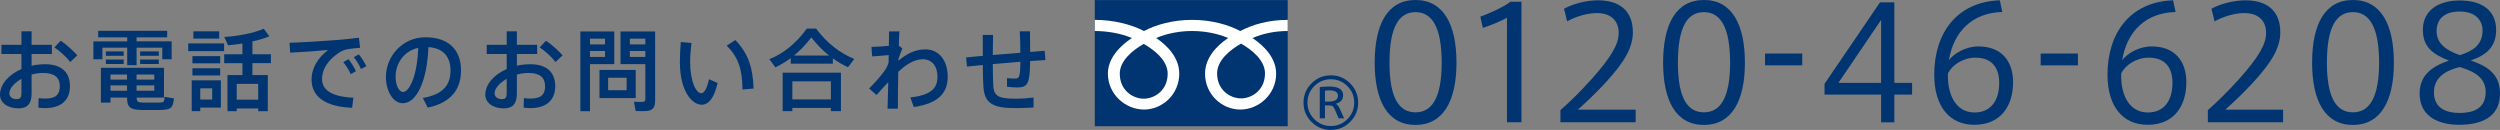 <?xml version="1.0" encoding="utf-8"?>
<!-- Generator: Adobe Illustrator 15.0.0, SVG Export Plug-In . SVG Version: 6.00 Build 0)  -->
<!DOCTYPE svg PUBLIC "-//W3C//DTD SVG 1.1//EN" "http://www.w3.org/Graphics/SVG/1.1/DTD/svg11.dtd">
<svg version="1.1" id="レイヤー_1" xmlns="http://www.w3.org/2000/svg" xmlns:xlink="http://www.w3.org/1999/xlink" x="0px"
	 y="0px" width="336.925px" height="17.511px" viewBox="0 0 336.925 17.511" enable-background="new 0 0 336.925 17.511"
	 xml:space="preserve">
<rect x="0" y="0" width="336.925" height="17.511" fill="#808080" stroke="none"/>
<g>
	<g>
		<g>
			<path fill="#003571" d="M2.89,6.042V4.219h1.368v1.823h2.734v1.235H4.258v1.583c0.575-0.132,1.187-0.204,1.811-0.204
				c2.243,0,3.358,1.104,3.358,2.975c0,1.775-1.092,2.938-3.358,2.938c-0.252,0-0.588-0.024-0.899-0.06l0.036-1.283
				c0.336,0.048,0.636,0.06,0.888,0.06c1.451,0,1.967-0.563,1.967-1.667c0-1.163-0.696-1.787-2.255-1.787
				c-0.528,0-1.056,0.084-1.547,0.216v2.555c0,1.332-0.528,2.003-1.752,2.003C0.936,14.605,0,13.778,0,12.771
				c0-1.403,1.175-2.723,2.89-3.466V7.278H0.191V6.042H2.89z M1.259,12.579c0,0.432,0.348,0.78,0.996,0.78
				c0.479,0,0.635-0.228,0.635-0.792v-1.943C1.919,11.175,1.259,11.931,1.259,12.579z M10.422,7.458L9.463,8.357
				C9.007,7.733,8.071,6.87,7.328,6.39l0.851-0.899C8.982,6.006,9.895,6.882,10.422,7.458z"/>
			<path fill="#003571" d="M17.146,5.575v-0.54h-3.91V4.147h9.295v0.887h-4.125v0.54h4.725v2.411h-1.259V6.426h-3.466v2.362h-1.26
				V6.426H13.8v1.559h-1.212V5.575H17.146z M19.208,13.826c0.588,0.012,1.619,0.012,2.243,0c0.636-0.024,0.695-0.06,0.731-0.78
				l1.26,0.216c-0.145,1.343-0.408,1.523-1.883,1.559c-0.732,0.012-1.8,0.012-2.483,0c-1.535-0.036-1.942-0.348-1.955-1.667h-2.23
				v0.672h-1.295V9.137h0.72h0.575h7.208v4.018h-3.682C18.429,13.718,18.608,13.802,19.208,13.826z M16.666,6.93v0.588h-2.398V6.93
				H16.666z M16.666,8.021v0.6h-2.398v-0.6H16.666z M17.121,10.732v-0.684h-2.23v0.684H17.121z M14.891,11.511v0.72h2.23v-0.72
				H14.891z M20.792,10.732v-0.684h-2.387v0.684H20.792z M18.405,11.511v0.72h2.387v-0.72H18.405z M21.403,6.93v0.588h-2.519V6.93
				H21.403z M21.403,8.021v0.6h-2.519v-0.6H21.403z"/>
			<path fill="#003571" d="M30.201,5.851v1.043h-4.833V5.851H30.201z M26.987,10.828h2.782v3.67h-2.782v0.48h-1.151v-4.15h0.6
				H26.987z M29.674,7.565v0.972h-3.742V7.565H29.674z M29.674,9.197v0.971h-3.742V9.197H29.674z M29.542,4.219v0.983h-3.479V4.219
				H29.542z M28.595,13.418v-1.511h-1.607v1.511H28.595z M31.904,14.618v0.372h-1.247V10.12h2.015V8.513h-2.458V7.313h2.458V5.862
				c-0.671,0.108-1.343,0.192-1.942,0.24l-0.504-1.127c1.763-0.072,4.102-0.552,5.325-1.104l0.743,1.02
				c-0.611,0.264-1.415,0.503-2.278,0.695v1.727h2.494v1.199h-2.494v1.607h2.075v4.869h-1.296v-0.372H31.904z M34.795,13.43v-2.123
				h-2.891v2.123H34.795z"/>
			<path fill="#003571" d="M45.225,5.407c1.008-0.084,2.255-0.216,3.143-0.324l0.168,1.355c-0.552,0.036-1.476,0.144-1.907,0.24
				c-0.24,0.048-0.672,0.24-0.899,0.396c-1.451,0.947-2.327,2.171-2.327,3.574c0,1.463,1.271,2.387,4.222,2.519l-0.168,1.355
				c-3.441-0.12-5.469-1.391-5.469-3.814c0-1.523,0.84-2.914,2.23-3.97c-1.259,0.12-3.598,0.288-5.108,0.36l-0.097-1.331
				C40.655,5.718,44.025,5.502,45.225,5.407z M46.964,7.973c0.359,0.456,0.743,1.056,1.007,1.619l-0.707,0.396
				c-0.24-0.54-0.612-1.14-0.995-1.607L46.964,7.973z M48.354,7.326c0.372,0.432,0.744,1.043,1.02,1.595l-0.72,0.384
				c-0.228-0.54-0.587-1.116-0.971-1.595L48.354,7.326z"/>
			<path fill="#003571" d="M52.008,10.372c0-2.735,2.195-5.349,5.325-5.349c3.454,0,4.798,2.039,4.798,4.438
				c0,2.303-1.031,4.293-4.485,5.049l-0.66-1.308c2.938-0.503,3.73-1.931,3.73-3.718s-0.948-3.01-2.975-3.13
				c-0.18,4.498-1.56,7.556-3.454,7.556c-1.355,0-2.279-1.715-2.279-3.526V10.372z M53.315,10.348c0,1.151,0.456,2.051,1.008,2.051
				c0.815,0,1.919-2.111,2.038-5.949C54.442,6.87,53.315,8.525,53.315,10.348z"/>
			<path fill="#003571" d="M68.29,6.042V4.219h1.368v1.823h2.734v1.235h-2.734v1.583c0.575-0.132,1.187-0.204,1.811-0.204
				c2.243,0,3.358,1.104,3.358,2.975c0,1.775-1.092,2.938-3.358,2.938c-0.252,0-0.588-0.024-0.899-0.06l0.036-1.283
				c0.336,0.048,0.636,0.06,0.888,0.06c1.451,0,1.967-0.563,1.967-1.667c0-1.163-0.696-1.787-2.255-1.787
				c-0.528,0-1.056,0.084-1.547,0.216v2.555c0,1.332-0.528,2.003-1.752,2.003c-1.57,0-2.506-0.828-2.506-1.835
				c0-1.403,1.175-2.723,2.89-3.466V7.278h-2.698V6.042H68.29z M66.659,12.579c0,0.432,0.348,0.78,0.996,0.78
				c0.479,0,0.635-0.228,0.635-0.792v-1.943C67.319,11.175,66.659,11.931,66.659,12.579z M75.822,7.458l-0.959,0.899
				c-0.456-0.624-1.392-1.487-2.135-1.967l0.851-0.899C74.383,6.006,75.295,6.882,75.822,7.458z"/>
			<path fill="#003571" d="M79.512,4.243h3.274v4.402h-3.274v6.344h-1.296V4.243h0.792H79.512z M81.538,5.982V5.215h-2.026v0.768
				H81.538z M79.512,6.87v0.804h2.026V6.87H79.512z M85.676,9.424v3.79h-4.881v-3.79H85.676z M81.958,12.159h2.495V10.48h-2.495
				V12.159z M87.728,4.243h0.563v9.319c0,0.804-0.229,1.259-0.983,1.379c-0.324,0.048-1.08,0.048-1.632,0.024l-0.239-1.259
				c0.42,0.036,0.995,0.048,1.199,0.024c0.264-0.024,0.336-0.144,0.336-0.396V8.645h-3.347V4.243h3.347H87.728z M86.972,5.982V5.215
				h-2.087v0.768H86.972z M84.885,6.87v0.804h2.087V6.87H84.885z"/>
			<path fill="#003571" d="M93.19,5.791c-0.108,0.923-0.18,1.787-0.18,2.555c0,2.626,0.791,4.222,1.511,4.222
				c0.408,0,0.804-0.768,1.031-1.895l1.164,0.516c-0.456,1.955-1.176,2.926-2.135,2.926c-1.368,0-2.951-1.907-2.951-5.733
				c0-0.815,0.036-1.739,0.12-2.722L93.19,5.791z M99.104,5.395c1.786,1.859,2.362,3.802,2.458,6.537l-1.499,0.132
				c-0.023-2.71-0.54-4.318-2.123-5.913L99.104,5.395z"/>
			<path fill="#003571" d="M112.243,8.585h-5.673V7.829c-0.672,0.504-1.367,0.912-2.075,1.248l-0.804-1.104
				c1.8-0.708,3.562-2.063,5.038-4.114h1.259c1.523,2.051,3.311,3.334,5.146,4.09l-0.852,1.115c-0.695-0.324-1.38-0.719-2.039-1.199
				V8.585z M106.786,14.545v0.432h-1.308V9.796h7.856v5.181h-1.355v-0.432H106.786z M111.979,13.394v-2.435h-5.193v2.435H111.979z
				 M111.728,7.481c-0.815-0.647-1.607-1.439-2.387-2.435c-0.756,0.983-1.523,1.775-2.327,2.435H111.728z"/>
			<path fill="#003571" d="M119.794,6.174c0.013-0.756,0.024-1.427,0.024-1.943h1.392c-0.036,0.503-0.061,1.175-0.072,1.931
				l0.479,0.372c-0.156,0.312-0.359,0.911-0.527,1.403l-0.013,0.24c1.08-0.899,2.219-1.523,3.635-1.523
				c1.822,0,3.01,1.487,3.01,3.67c0,2.171-1.188,3.598-4.569,4.102l-0.468-1.295c2.963-0.324,3.658-1.367,3.658-2.794
				c0-1.439-0.768-2.351-1.967-2.351c-1.128,0-2.207,0.647-3.322,1.703c-0.036,1.943-0.048,3.862-0.048,4.953h-1.392
				c0.036-0.875,0.061-2.159,0.096-3.562c-0.479,0.503-1.055,1.115-1.583,1.727l-0.995-0.888c0.779-0.755,1.691-1.811,2.146-2.471
				c0.229-0.324,0.372-0.671,0.48-1.031l0.012-0.996c-0.576,0.06-1.523,0.132-2.231,0.18l-0.096-1.283
				C118.031,6.318,119.003,6.258,119.794,6.174z"/>
			<path fill="#003571" d="M132.454,7.529c0-0.971,0-1.943-0.012-2.818h1.392c-0.024,0.864-0.036,1.799-0.036,2.699
				c1.211-0.096,2.507-0.204,3.718-0.3c0-1.008-0.036-2.099-0.084-2.891h1.38c0.012,0.768,0.023,1.787,0.023,2.783
				c0.731-0.06,1.403-0.108,1.955-0.156l0.096,1.248c-0.575,0.024-1.283,0.072-2.051,0.132c-0.036,3.01-0.3,3.562-1.763,3.562
				c-0.36,0-0.852-0.036-1.355-0.096v-1.164c0.372,0.048,0.779,0.06,1.079,0.06c0.564,0,0.696-0.144,0.72-2.267
				c-1.211,0.096-2.494,0.204-3.718,0.312c0.012,1.259,0.024,2.339,0.072,2.999c0.096,1.295,0.695,1.679,2.998,1.667
				c0.815,0,1.703-0.06,2.423-0.156v1.343c-0.672,0.048-1.631,0.084-2.398,0.084c-3.022,0-4.174-0.588-4.354-2.783
				c-0.048-0.671-0.084-1.739-0.084-3.034c-0.803,0.084-1.522,0.156-2.135,0.216L130.2,7.745
				C130.8,7.673,131.579,7.602,132.454,7.529z"/>
		</g>
	</g>
	<g>
		<g>
			<g>
				<path fill="#003571" d="M196.29,8.461c0,5.102-1.764,8.377-5.521,8.377c-3.779,0-5.502-3.275-5.502-8.398
					c0-5.165,1.723-8.44,5.502-8.44c3.758,0,5.521,3.275,5.521,8.44V8.461z M187.262,8.461c0,4.808,1.323,6.677,3.507,6.677
					c2.162,0,3.527-1.869,3.527-6.698c0-4.892-1.365-6.803-3.527-6.803c-2.184,0-3.507,1.911-3.507,6.803V8.461z"/>
				<path fill="#003571" d="M199.841,3.758l-0.336-1.512c1.344-0.483,3.213-1.344,4.053-2.016h1.49v16.251h-1.953V2.394
					C202.382,2.792,201.038,3.38,199.841,3.758z"/>
				<path fill="#003571" d="M218.151,4.43c0-1.638-1.05-2.667-2.918-2.667c-1.323,0-2.793,0.441-4.031,1.113l-0.42-1.701
					c1.28-0.693,3.064-1.134,4.576-1.134c2.604,0,4.703,1.155,4.703,4.304c0,1.953-0.986,3.863-3.674,6.782
					c-1.533,1.659-2.771,2.771-3.737,3.653h7.79v1.701h-10.142v-1.638c1.176-1.05,2.436-2.226,4.179-4.157
					c2.624-2.939,3.674-4.703,3.674-6.236V4.43z"/>
				<path fill="#003571" d="M235.161,8.461c0,5.102-1.764,8.377-5.522,8.377c-3.779,0-5.501-3.275-5.501-8.398
					c0-5.165,1.722-8.44,5.501-8.44c3.759,0,5.522,3.275,5.522,8.44V8.461z M226.132,8.461c0,4.808,1.323,6.677,3.507,6.677
					c2.163,0,3.527-1.869,3.527-6.698c0-4.892-1.364-6.803-3.527-6.803c-2.184,0-3.507,1.911-3.507,6.803V8.461z"/>
				<path fill="#003571" d="M242.89,7.213v1.596h-5.018V7.213H242.89z"/>
				<path fill="#003571" d="M255.3,11.17h2.394v1.575H255.3v3.737h-1.785v-3.737h-7.621v-1.449l7.475-10.981h1.932V11.17z
					 M253.515,11.17V2.688l-5.752,8.482H253.515z"/>
				<path fill="#003571" d="M266.64,6.257c3.023,0,4.662,1.89,4.662,4.829c0,3.128-1.596,5.732-5.229,5.732
					c-3.233,0-5.396-2.352-5.396-6.761c0-5.48,2.939-9.805,8.84-10.015l0.336,1.575c-4.01,0.105-6.551,2.583-7.201,6.509
					c0.65-0.903,2.246-1.869,3.968-1.869H266.64z M266.115,15.159c2.036,0,3.317-1.428,3.317-3.989c0-1.974-0.902-3.401-3.213-3.401
					c-1.68,0-3.17,1.029-3.695,2.121C262.42,12.661,263.532,15.159,266.115,15.159z"/>
				<path fill="#003571" d="M280.038,7.213v1.596h-5.018V7.213H280.038z"/>
				<path fill="#003571" d="M289.991,6.257c3.023,0,4.662,1.89,4.662,4.829c0,3.128-1.596,5.732-5.229,5.732
					c-3.233,0-5.396-2.352-5.396-6.761c0-5.48,2.939-9.805,8.84-10.015l0.336,1.575c-4.01,0.105-6.551,2.583-7.201,6.509
					c0.65-0.903,2.246-1.869,3.968-1.869H289.991z M289.467,15.159c2.036,0,3.317-1.428,3.317-3.989
					c0-1.974-0.902-3.401-3.213-3.401c-1.68,0-3.17,1.029-3.695,2.121C285.771,12.661,286.884,15.159,289.467,15.159z"/>
				<path fill="#003571" d="M305.405,4.43c0-1.638-1.05-2.667-2.918-2.667c-1.323,0-2.793,0.441-4.031,1.113l-0.42-1.701
					c1.28-0.693,3.064-1.134,4.576-1.134c2.604,0,4.703,1.155,4.703,4.304c0,1.953-0.986,3.863-3.674,6.782
					c-1.533,1.659-2.771,2.771-3.737,3.653h7.79v1.701h-10.142v-1.638c1.176-1.05,2.436-2.226,4.179-4.157
					c2.624-2.939,3.674-4.703,3.674-6.236V4.43z"/>
				<path fill="#003571" d="M322.624,8.461c0,5.102-1.764,8.377-5.521,8.377c-3.779,0-5.501-3.275-5.501-8.398
					c0-5.165,1.722-8.44,5.501-8.44c3.758,0,5.521,3.275,5.521,8.44V8.461z M313.597,8.461c0,4.808,1.322,6.677,3.506,6.677
					c2.162,0,3.527-1.869,3.527-6.698c0-4.892-1.365-6.803-3.527-6.803c-2.184,0-3.506,1.911-3.506,6.803V8.461z"/>
				<path fill="#003571" d="M336.4,4.052c0,2.205-1.239,3.359-3.423,4.094c2.184,0.756,3.947,1.785,3.947,4.451
					c0,3.275-2.624,4.22-5.521,4.22c-2.478,0-5.312-0.924-5.312-4.22c0-2.499,1.723-3.674,3.947-4.43
					c-2.268-0.903-3.506-1.89-3.506-4.136c0-2.834,2.373-3.968,4.955-3.968c2.939,0,4.913,1.281,4.913,3.968V4.052z M334.993,12.409
					c0-1.869-1.385-2.75-3.506-3.38c-2.142,0.546-3.465,1.554-3.465,3.422c0,2.226,1.785,2.771,3.443,2.771
					c1.68,0,3.527-0.483,3.527-2.792V12.409z M334.573,4.115c0-1.365-0.924-2.562-3.086-2.562c-1.974,0-3.107,0.945-3.107,2.646
					c0,1.617,1.176,2.541,3.129,3.233c1.448-0.462,3.064-1.197,3.064-3.296V4.115z"/>
			</g>
		</g>
		<g>
			<g>
				<path fill="#003571" d="M181.956,16.432c-0.72,0.72-1.586,1.08-2.6,1.08s-1.88-0.36-2.6-1.08c-0.721-0.72-1.08-1.587-1.08-2.6
					s0.359-1.88,1.08-2.6c0.72-0.72,1.586-1.08,2.6-1.08s1.88,0.36,2.6,1.08c0.721,0.72,1.08,1.587,1.08,2.6
					S182.677,15.711,181.956,16.432z M177.132,16.062c0.616,0.613,1.357,0.92,2.225,0.92c0.866,0,1.608-0.307,2.225-0.92
					c0.617-0.613,0.926-1.356,0.926-2.23s-0.309-1.617-0.926-2.23c-0.616-0.613-1.358-0.92-2.225-0.92
					c-0.867,0-1.608,0.307-2.225,0.92c-0.617,0.613-0.926,1.356-0.926,2.23S176.515,15.448,177.132,16.062z M178.566,14.202v1.75
					h-0.7v-4.21c0.354-0.053,0.793-0.08,1.32-0.08c1.22,0,1.83,0.396,1.83,1.19c0,0.28-0.087,0.52-0.26,0.72
					c-0.174,0.2-0.417,0.337-0.73,0.41v0.01c0.207,0.094,0.4,0.344,0.58,0.75l0.54,1.21h-0.74l-0.49-1.16
					c-0.12-0.26-0.229-0.423-0.33-0.49c-0.1-0.066-0.283-0.1-0.55-0.1H178.566z M178.566,13.691h0.49c0.84,0,1.26-0.26,1.26-0.78
					c0-0.487-0.39-0.73-1.17-0.73c-0.187,0-0.38,0.017-0.58,0.05V13.691z"/>
			</g>
		</g>
		<g>
			<g>
				<g>
					<g>
						<rect x="147.544" y="0.012" fill="#003571" width="26" height="17"/>
					</g>
				</g>
			</g>
			<g>
				<g>
					<g>
						<g>
							<g>
								<g>
									<g>
										<path fill="#FFFFFF" d="M154.14,13.3c-1.439,0-3.227-1.101-3.227-3.371c0-1.763,1.746-3.17,3.227-4.013
											c1.482,0.843,3.228,2.25,3.228,4.013C157.367,12.199,155.58,13.3,154.14,13.3 M164.03,9.891
											c0-1.764,1.744-3.17,3.227-4.014c1.48,0.843,3.226,2.25,3.226,4.014c0,2.27-1.786,3.37-3.226,3.37
											C165.815,13.261,164.03,12.161,164.03,9.891 M173.544,2.679c-2.668,0-4.785,0.665-6.391,1.5
											c-1.604-0.834-3.821-1.5-6.488-1.5c-2.666,0-4.883,0.665-6.488,1.5c-1.604-0.834-3.965-1.5-6.63-1.5v1.5
											c1.575,0,3.488,0.293,4.99,0.947c-1.621,1.084-3.227,2.728-3.227,4.802c0,2.742,2.335,4.835,4.866,4.835
											s4.753-2.094,4.753-4.835c0-2.074-1.49-3.718-3.112-4.802c1.502-0.654,3.272-0.947,4.848-0.947
											c1.578,0,3.348,0.293,4.849,0.947c-1.622,1.084-3.112,2.728-3.112,4.802c0,2.742,2.221,4.835,4.752,4.835
											c2.533,0,4.832-2.094,4.832-4.835c0-2.074-1.568-3.718-3.191-4.802c1.502-0.654,3.173-0.947,4.75-0.947V2.679z"/>
									</g>
								</g>
							</g>
						</g>
					</g>
				</g>
			</g>
		</g>
		<g>
			<defs>
				<rect id="SVGID_1_" x="147.544" y="0.012" width="26" height="17"/>
			</defs>
			<clipPath id="SVGID_2_">
				<use xlink:href="#SVGID_1_"  overflow="visible"/>
			</clipPath>
		</g>
	</g>
</g>
</svg>
